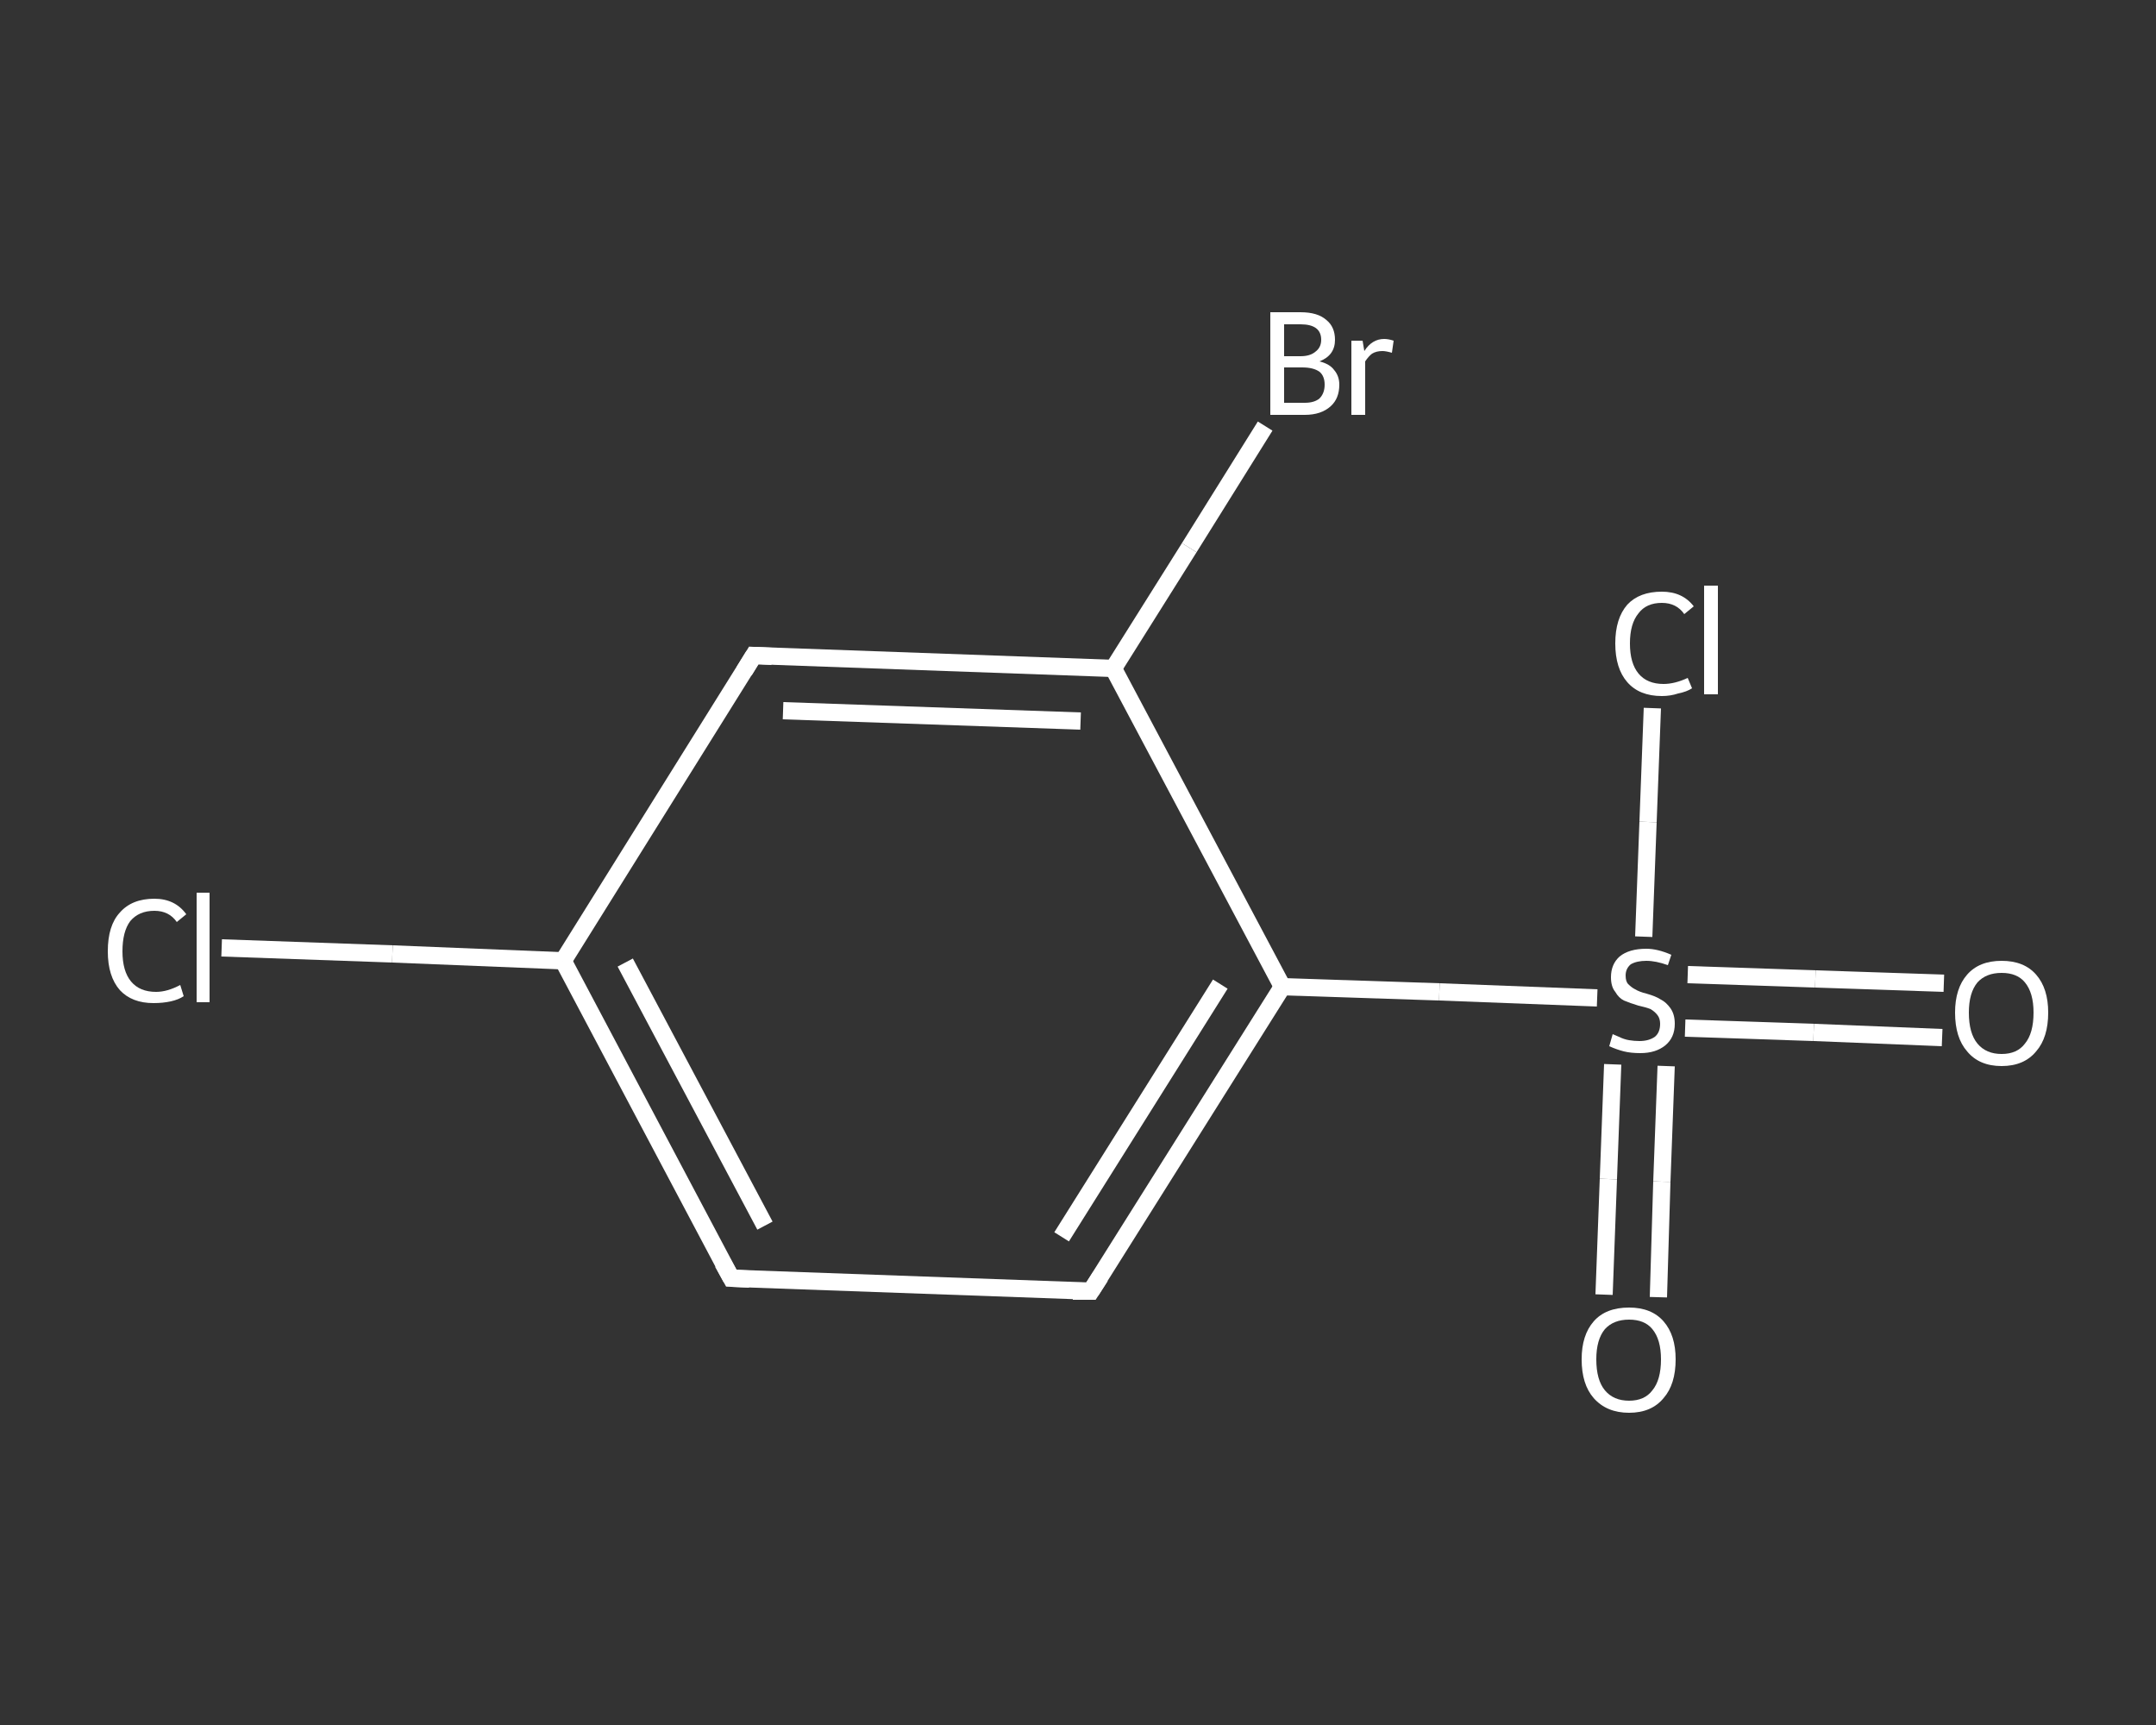 <?xml version='1.0' encoding='iso-8859-1'?>
<svg version='1.1' baseProfile='full'
              xmlns='http://www.w3.org/2000/svg'
                      xmlns:rdkit='http://www.rdkit.org/xml'
                      xmlns:xlink='http://www.w3.org/1999/xlink'
                  xml:space='preserve'
width='250px' height='200px' viewBox='0 0 250 200'>
<rect x="0" y="0" width="250" height="200" fill="#333333" stroke="none"/>
<!-- END OF HEADER -->
<rect style='opacity:1.0;fill:transparent;stroke:none' width='250.0' height='200.0' x='0.0' y='0.0'> </rect>
<path class='bond-0 atom-0 atom-1' d='M 225.2,120.3 L 210.3,119.7' style='fill:none;fill-rule:evenodd;stroke:#FFFFFF;stroke-width:2.0px;stroke-linecap:butt;stroke-linejoin:miter;stroke-opacity:1' />
<path class='bond-0 atom-0 atom-1' d='M 210.3,119.7 L 195.4,119.2' style='fill:none;fill-rule:evenodd;stroke:#FFFFFF;stroke-width:2.0px;stroke-linecap:butt;stroke-linejoin:miter;stroke-opacity:1' />
<path class='bond-0 atom-0 atom-1' d='M 225.4,114.0 L 210.5,113.5' style='fill:none;fill-rule:evenodd;stroke:#FFFFFF;stroke-width:2.0px;stroke-linecap:butt;stroke-linejoin:miter;stroke-opacity:1' />
<path class='bond-0 atom-0 atom-1' d='M 210.5,113.5 L 195.7,113.0' style='fill:none;fill-rule:evenodd;stroke:#FFFFFF;stroke-width:2.0px;stroke-linecap:butt;stroke-linejoin:miter;stroke-opacity:1' />
<path class='bond-1 atom-1 atom-2' d='M 187.0,123.4 L 186.5,136.7' style='fill:none;fill-rule:evenodd;stroke:#FFFFFF;stroke-width:2.0px;stroke-linecap:butt;stroke-linejoin:miter;stroke-opacity:1' />
<path class='bond-1 atom-1 atom-2' d='M 186.5,136.7 L 186.0,150.1' style='fill:none;fill-rule:evenodd;stroke:#FFFFFF;stroke-width:2.0px;stroke-linecap:butt;stroke-linejoin:miter;stroke-opacity:1' />
<path class='bond-1 atom-1 atom-2' d='M 193.2,123.6 L 192.7,137.0' style='fill:none;fill-rule:evenodd;stroke:#FFFFFF;stroke-width:2.0px;stroke-linecap:butt;stroke-linejoin:miter;stroke-opacity:1' />
<path class='bond-1 atom-1 atom-2' d='M 192.7,137.0 L 192.3,150.4' style='fill:none;fill-rule:evenodd;stroke:#FFFFFF;stroke-width:2.0px;stroke-linecap:butt;stroke-linejoin:miter;stroke-opacity:1' />
<path class='bond-2 atom-1 atom-3' d='M 190.6,108.6 L 191.1,95.3' style='fill:none;fill-rule:evenodd;stroke:#FFFFFF;stroke-width:2.0px;stroke-linecap:butt;stroke-linejoin:miter;stroke-opacity:1' />
<path class='bond-2 atom-1 atom-3' d='M 191.1,95.3 L 191.6,82.1' style='fill:none;fill-rule:evenodd;stroke:#FFFFFF;stroke-width:2.0px;stroke-linecap:butt;stroke-linejoin:miter;stroke-opacity:1' />
<path class='bond-3 atom-1 atom-4' d='M 185.2,115.7 L 166.9,115.0' style='fill:none;fill-rule:evenodd;stroke:#FFFFFF;stroke-width:2.0px;stroke-linecap:butt;stroke-linejoin:miter;stroke-opacity:1' />
<path class='bond-3 atom-1 atom-4' d='M 166.9,115.0 L 148.7,114.4' style='fill:none;fill-rule:evenodd;stroke:#FFFFFF;stroke-width:2.0px;stroke-linecap:butt;stroke-linejoin:miter;stroke-opacity:1' />
<path class='bond-4 atom-4 atom-5' d='M 148.7,114.4 L 126.5,149.7' style='fill:none;fill-rule:evenodd;stroke:#FFFFFF;stroke-width:2.0px;stroke-linecap:butt;stroke-linejoin:miter;stroke-opacity:1' />
<path class='bond-4 atom-4 atom-5' d='M 141.5,114.1 L 123.1,143.4' style='fill:none;fill-rule:evenodd;stroke:#FFFFFF;stroke-width:2.0px;stroke-linecap:butt;stroke-linejoin:miter;stroke-opacity:1' />
<path class='bond-5 atom-5 atom-6' d='M 126.5,149.7 L 84.8,148.2' style='fill:none;fill-rule:evenodd;stroke:#FFFFFF;stroke-width:2.0px;stroke-linecap:butt;stroke-linejoin:miter;stroke-opacity:1' />
<path class='bond-6 atom-6 atom-7' d='M 84.8,148.2 L 65.3,111.4' style='fill:none;fill-rule:evenodd;stroke:#FFFFFF;stroke-width:2.0px;stroke-linecap:butt;stroke-linejoin:miter;stroke-opacity:1' />
<path class='bond-6 atom-6 atom-7' d='M 88.7,142.1 L 72.5,111.6' style='fill:none;fill-rule:evenodd;stroke:#FFFFFF;stroke-width:2.0px;stroke-linecap:butt;stroke-linejoin:miter;stroke-opacity:1' />
<path class='bond-7 atom-7 atom-8' d='M 65.3,111.4 L 45.5,110.6' style='fill:none;fill-rule:evenodd;stroke:#FFFFFF;stroke-width:2.0px;stroke-linecap:butt;stroke-linejoin:miter;stroke-opacity:1' />
<path class='bond-7 atom-7 atom-8' d='M 45.5,110.6 L 25.7,109.9' style='fill:none;fill-rule:evenodd;stroke:#FFFFFF;stroke-width:2.0px;stroke-linecap:butt;stroke-linejoin:miter;stroke-opacity:1' />
<path class='bond-8 atom-7 atom-9' d='M 65.3,111.4 L 87.4,76.0' style='fill:none;fill-rule:evenodd;stroke:#FFFFFF;stroke-width:2.0px;stroke-linecap:butt;stroke-linejoin:miter;stroke-opacity:1' />
<path class='bond-9 atom-9 atom-10' d='M 87.4,76.0 L 129.1,77.5' style='fill:none;fill-rule:evenodd;stroke:#FFFFFF;stroke-width:2.0px;stroke-linecap:butt;stroke-linejoin:miter;stroke-opacity:1' />
<path class='bond-9 atom-9 atom-10' d='M 90.8,82.4 L 125.3,83.6' style='fill:none;fill-rule:evenodd;stroke:#FFFFFF;stroke-width:2.0px;stroke-linecap:butt;stroke-linejoin:miter;stroke-opacity:1' />
<path class='bond-10 atom-10 atom-11' d='M 129.1,77.5 L 137.9,63.5' style='fill:none;fill-rule:evenodd;stroke:#FFFFFF;stroke-width:2.0px;stroke-linecap:butt;stroke-linejoin:miter;stroke-opacity:1' />
<path class='bond-10 atom-10 atom-11' d='M 137.9,63.5 L 146.7,49.4' style='fill:none;fill-rule:evenodd;stroke:#FFFFFF;stroke-width:2.0px;stroke-linecap:butt;stroke-linejoin:miter;stroke-opacity:1' />
<path class='bond-11 atom-10 atom-4' d='M 129.1,77.5 L 148.7,114.4' style='fill:none;fill-rule:evenodd;stroke:#FFFFFF;stroke-width:2.0px;stroke-linecap:butt;stroke-linejoin:miter;stroke-opacity:1' />
<path d='M 127.6,148.0 L 126.5,149.7 L 124.4,149.7' style='fill:none;stroke:#FFFFFF;stroke-width:2.0px;stroke-linecap:butt;stroke-linejoin:miter;stroke-opacity:1;' />
<path d='M 86.9,148.3 L 84.8,148.2 L 83.8,146.4' style='fill:none;stroke:#FFFFFF;stroke-width:2.0px;stroke-linecap:butt;stroke-linejoin:miter;stroke-opacity:1;' />
<path d='M 86.3,77.8 L 87.4,76.0 L 89.5,76.1' style='fill:none;stroke:#FFFFFF;stroke-width:2.0px;stroke-linecap:butt;stroke-linejoin:miter;stroke-opacity:1;' />
<path class='atom-0' d='M 226.7 117.4
Q 226.7 114.6, 228.1 113.0
Q 229.5 111.4, 232.1 111.4
Q 234.7 111.4, 236.1 113.0
Q 237.5 114.6, 237.5 117.4
Q 237.5 120.3, 236.1 121.9
Q 234.7 123.6, 232.1 123.6
Q 229.5 123.6, 228.1 121.9
Q 226.7 120.3, 226.7 117.4
M 232.1 122.2
Q 233.9 122.2, 234.8 121.0
Q 235.8 119.8, 235.8 117.4
Q 235.8 115.1, 234.8 113.9
Q 233.9 112.8, 232.1 112.8
Q 230.3 112.8, 229.3 113.9
Q 228.3 115.1, 228.3 117.4
Q 228.3 119.8, 229.3 121.0
Q 230.3 122.2, 232.1 122.2
' fill='#FFFFFF'/>
<path class='atom-1' d='M 187.0 119.9
Q 187.2 120.0, 187.7 120.2
Q 188.3 120.5, 188.9 120.6
Q 189.5 120.7, 190.1 120.7
Q 191.2 120.7, 191.9 120.2
Q 192.5 119.7, 192.5 118.7
Q 192.5 118.1, 192.2 117.7
Q 191.9 117.3, 191.4 117.0
Q 190.9 116.8, 190.0 116.6
Q 189.0 116.3, 188.3 116.0
Q 187.7 115.7, 187.3 115.0
Q 186.8 114.4, 186.8 113.3
Q 186.8 111.8, 187.8 110.9
Q 188.9 110.0, 190.9 110.0
Q 192.2 110.0, 193.8 110.7
L 193.4 111.9
Q 192.0 111.4, 190.9 111.4
Q 189.8 111.4, 189.1 111.8
Q 188.5 112.3, 188.5 113.1
Q 188.5 113.8, 188.8 114.1
Q 189.2 114.5, 189.6 114.7
Q 190.1 115.0, 190.9 115.2
Q 192.0 115.5, 192.6 115.9
Q 193.2 116.2, 193.7 116.9
Q 194.2 117.6, 194.2 118.7
Q 194.2 120.3, 193.1 121.2
Q 192.0 122.1, 190.2 122.1
Q 189.1 122.1, 188.3 121.9
Q 187.5 121.7, 186.6 121.3
L 187.0 119.9
' fill='#FFFFFF'/>
<path class='atom-2' d='M 183.4 157.6
Q 183.4 154.8, 184.8 153.2
Q 186.2 151.6, 188.9 151.6
Q 191.5 151.6, 192.9 153.2
Q 194.3 154.8, 194.3 157.6
Q 194.3 160.5, 192.9 162.1
Q 191.5 163.8, 188.9 163.8
Q 186.3 163.8, 184.8 162.1
Q 183.4 160.5, 183.4 157.6
M 188.9 162.4
Q 190.7 162.4, 191.6 161.2
Q 192.6 160.0, 192.6 157.6
Q 192.6 155.3, 191.6 154.1
Q 190.7 153.0, 188.9 153.0
Q 187.1 153.0, 186.1 154.1
Q 185.1 155.3, 185.1 157.6
Q 185.1 160.0, 186.1 161.2
Q 187.1 162.4, 188.9 162.4
' fill='#FFFFFF'/>
<path class='atom-3' d='M 187.3 74.6
Q 187.3 71.7, 188.7 70.1
Q 190.1 68.6, 192.7 68.6
Q 195.1 68.6, 196.4 70.3
L 195.3 71.2
Q 194.4 69.9, 192.7 69.9
Q 190.9 69.9, 190.0 71.1
Q 189.0 72.3, 189.0 74.6
Q 189.0 76.9, 190.0 78.1
Q 191.0 79.3, 192.9 79.3
Q 194.2 79.3, 195.7 78.6
L 196.2 79.8
Q 195.6 80.2, 194.6 80.4
Q 193.7 80.7, 192.7 80.7
Q 190.1 80.7, 188.7 79.1
Q 187.3 77.5, 187.3 74.6
' fill='#FFFFFF'/>
<path class='atom-3' d='M 197.6 67.9
L 199.2 67.9
L 199.2 80.5
L 197.6 80.5
L 197.6 67.9
' fill='#FFFFFF'/>
<path class='atom-8' d='M 12.5 110.3
Q 12.5 107.3, 13.9 105.8
Q 15.3 104.2, 17.9 104.2
Q 20.3 104.2, 21.6 106.0
L 20.5 106.9
Q 19.6 105.6, 17.9 105.6
Q 16.1 105.6, 15.1 106.8
Q 14.2 108.0, 14.2 110.3
Q 14.2 112.6, 15.2 113.8
Q 16.2 115.0, 18.1 115.0
Q 19.4 115.0, 20.9 114.2
L 21.3 115.5
Q 20.7 115.9, 19.8 116.1
Q 18.9 116.3, 17.8 116.3
Q 15.3 116.3, 13.9 114.8
Q 12.5 113.2, 12.5 110.3
' fill='#FFFFFF'/>
<path class='atom-8' d='M 22.8 103.5
L 24.3 103.5
L 24.3 116.2
L 22.8 116.2
L 22.8 103.5
' fill='#FFFFFF'/>
<path class='atom-11' d='M 153.0 41.9
Q 154.2 42.2, 154.7 42.9
Q 155.3 43.6, 155.3 44.6
Q 155.3 46.2, 154.3 47.1
Q 153.2 48.1, 151.3 48.1
L 147.3 48.1
L 147.3 36.2
L 150.8 36.2
Q 152.8 36.2, 153.8 37.1
Q 154.8 37.9, 154.8 39.4
Q 154.8 41.2, 153.0 41.9
M 148.9 37.6
L 148.9 41.3
L 150.8 41.3
Q 151.9 41.3, 152.5 40.8
Q 153.2 40.3, 153.2 39.4
Q 153.2 37.6, 150.8 37.6
L 148.9 37.6
M 151.3 46.7
Q 152.4 46.7, 153.0 46.2
Q 153.6 45.6, 153.6 44.6
Q 153.6 43.6, 153.0 43.1
Q 152.3 42.6, 151.0 42.6
L 148.9 42.6
L 148.9 46.7
L 151.3 46.7
' fill='#FFFFFF'/>
<path class='atom-11' d='M 158.0 39.5
L 158.2 40.7
Q 159.1 39.3, 160.5 39.3
Q 161.0 39.3, 161.6 39.5
L 161.4 40.9
Q 160.7 40.7, 160.3 40.7
Q 159.6 40.7, 159.1 41.0
Q 158.7 41.3, 158.3 41.9
L 158.3 48.1
L 156.7 48.1
L 156.7 39.5
L 158.0 39.5
' fill='#FFFFFF'/>
</svg>

